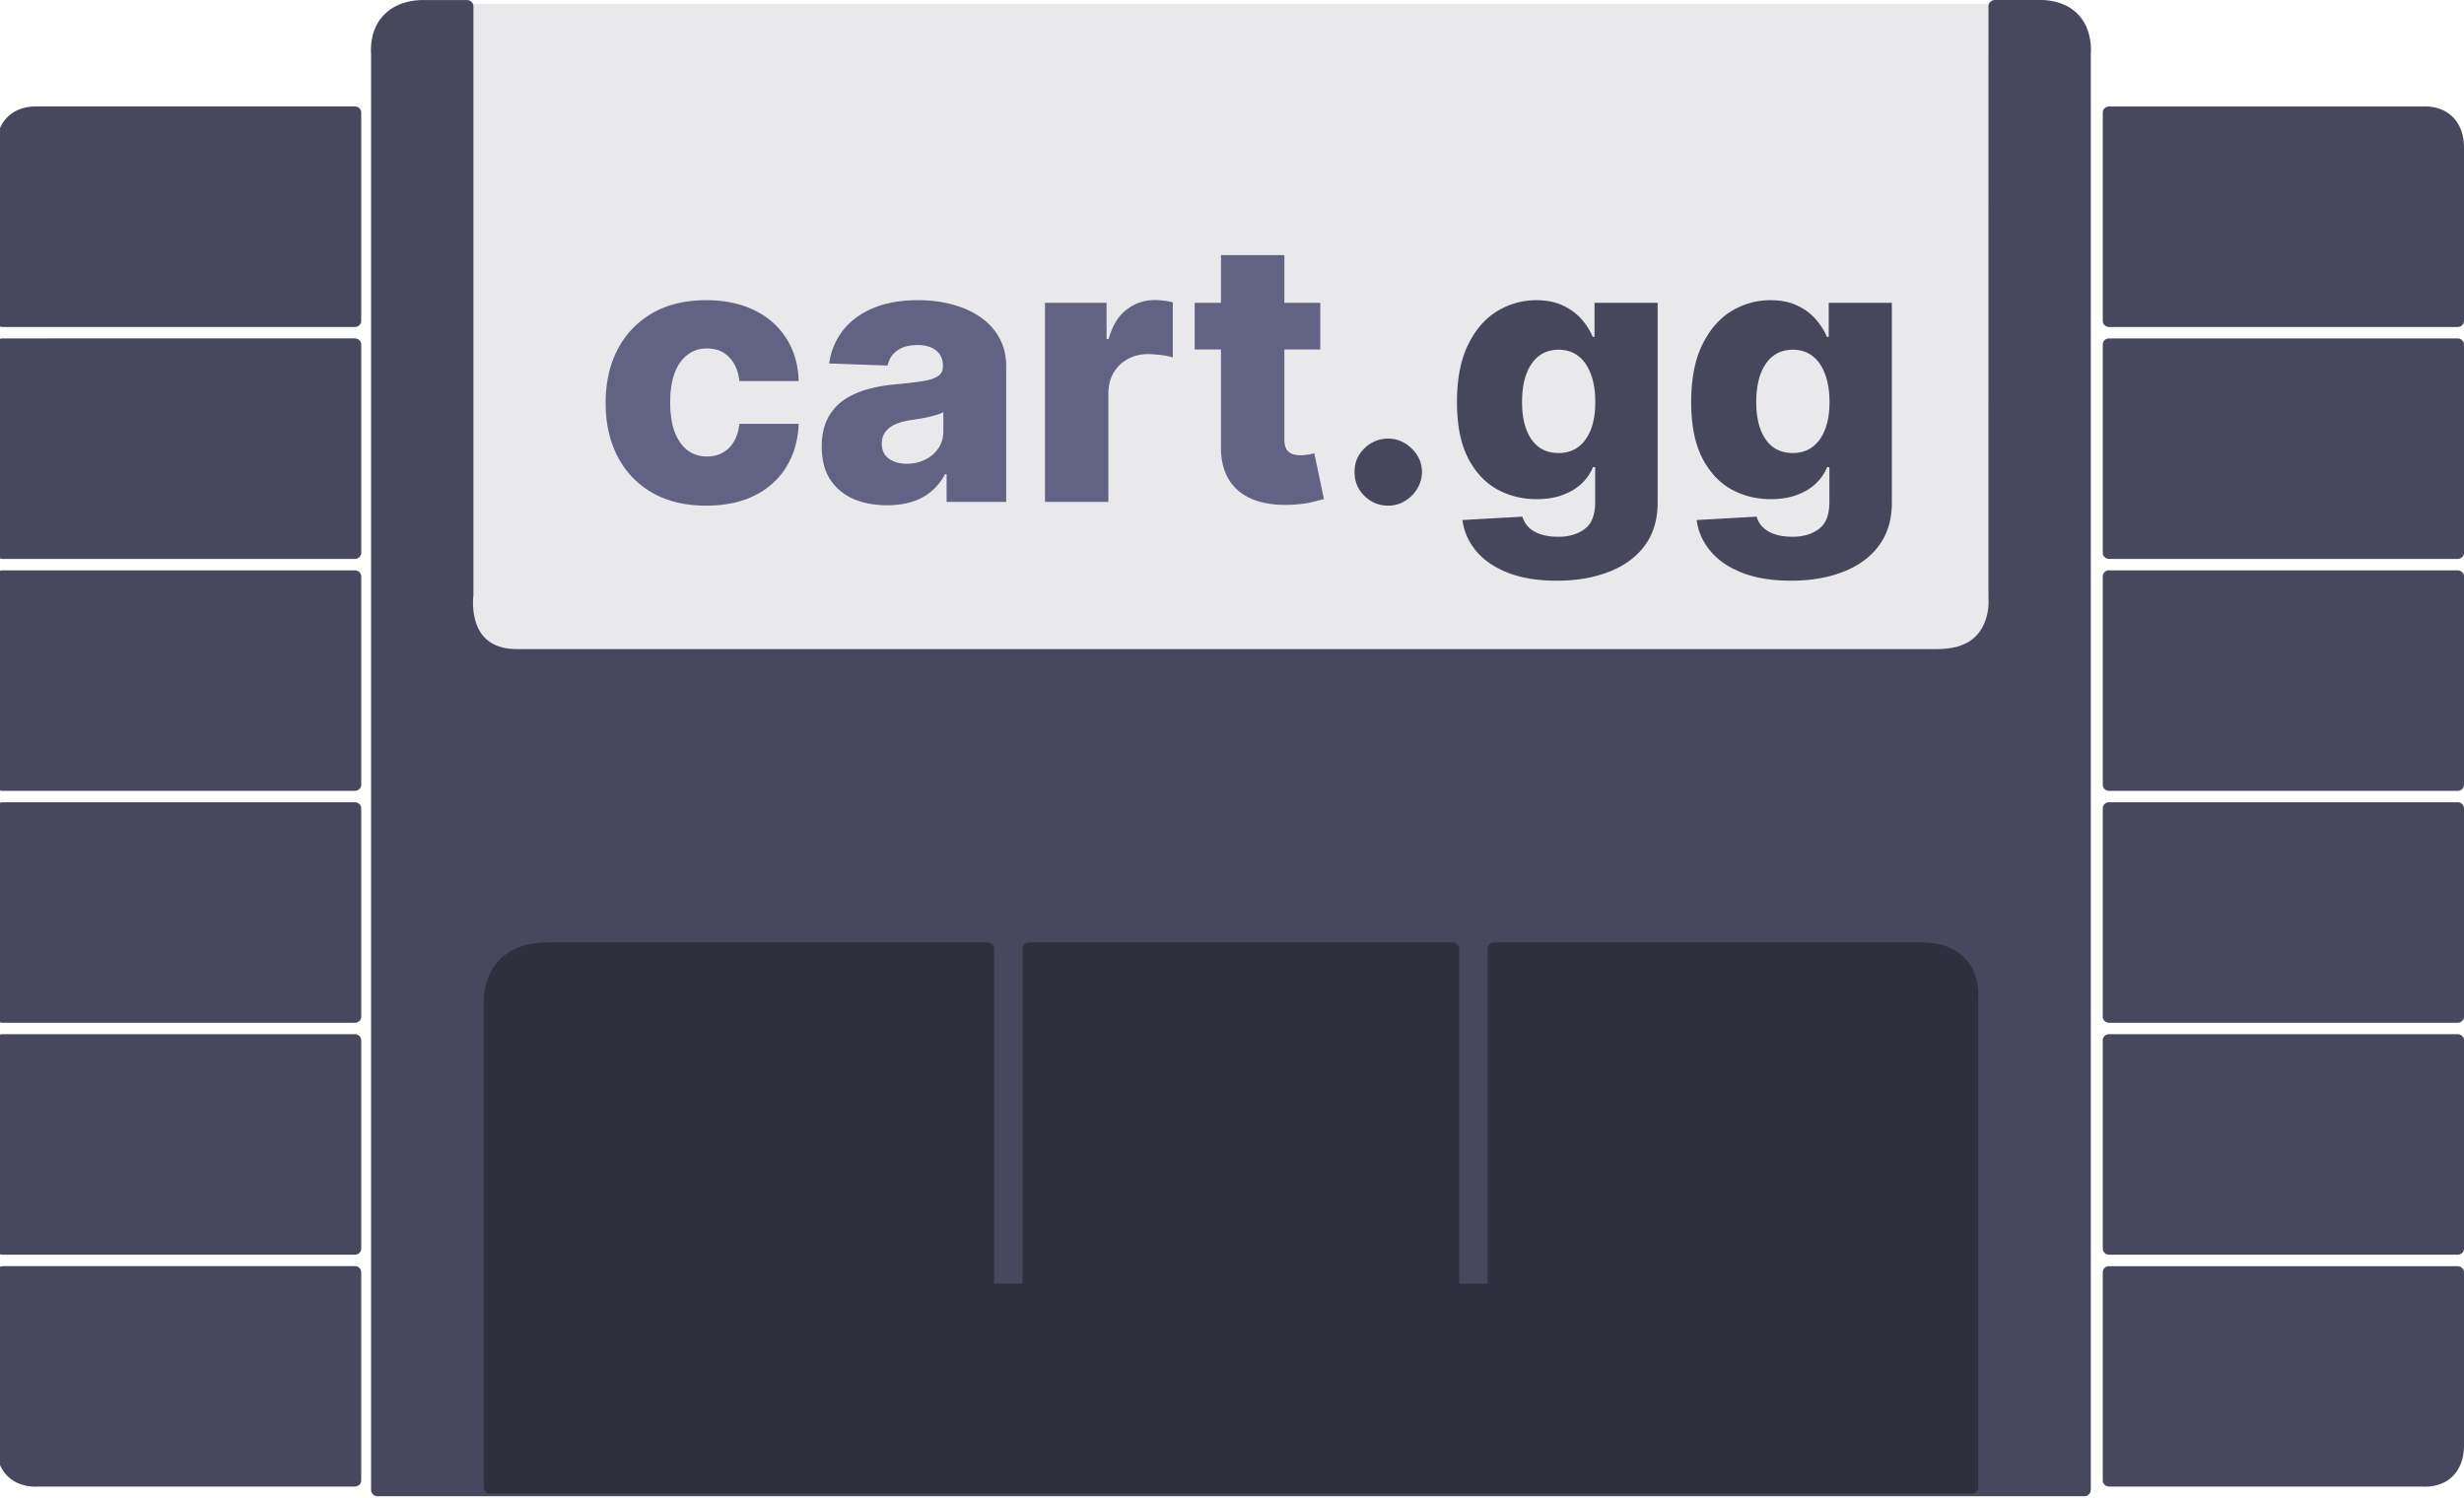 <svg xmlns="http://www.w3.org/2000/svg" width="648" height="394" viewBox="0 0 648 394" fill="none"><g clip-path="url(#a)"><path d="M121 1h417v175H121V1Z" fill="#E9E9EB"/><path d="M98.723 7.26c1.515-3.484 5.25-7.088 12.286-7.254l-.005.012h11.823c.443-.005.87.172 1.188.49.312.312.489.745.489 1.187v154.827c0 .078-.005.151-.015.229 0 0-.485 3.74.786 7.287.636 1.77 1.667 3.447 3.386 4.682 1.718 1.234 4.177 2.083 7.906 1.995h.047v.005h372.68c7.953 0 10.974-3.287 12.479-6.625 1.505-3.339 1.182-6.75 1.182-6.75l-.015-.182V1.688a1.68 1.68 0 0 1 1.682-1.682V0h11.776c7.036-.031 10.807 3.6 12.323 7.136 1.515 3.536 1.13 6.984 1.13 6.984v377.72c0 .927-.745 1.677-1.667 1.682H99.264a1.678 1.678 0 0 1-1.666-1.682h-.006V14.12s-.38-3.37 1.13-6.86ZM553.487 28.47c.316-.302.74-.47 1.18-.465l-.005.01h82.558l-.046.005c.567-.04 2.889-.121 5.265.942 2.734 1.228 5.494 4.234 5.561 9.652v45.791c0 .877-.74 1.59-1.657 1.595h-91.676c-.44 0-.864-.168-1.18-.466a1.558 1.558 0 0 1-.487-1.129V29.6c0-.421.176-.832.487-1.13ZM553 90.59c0-.822.652-1.506 1.507-1.59h91.826c.916 0 1.662.708 1.667 1.59v54.825c-.005.877-.751 1.585-1.667 1.585h-91.666c-.916 0-1.662-.708-1.667-1.585V90.59ZM553 151.6c-.005-.827.647-1.521 1.507-1.6h91.826c.44 0 .864.168 1.18.47.311.298.487.704.487 1.13v54.8c0 .426-.176.832-.487 1.134-.316.298-.74.466-1.18.466h-91.666c-.44 0-.864-.168-1.18-.466A1.58 1.58 0 0 1 553 206.4v-54.8ZM553.487 211.466c.316-.302.74-.471 1.18-.466h91.666c.44-.005.864.164 1.18.466.311.297.487.708.487 1.129v54.81c0 .421-.176.827-.487 1.129-.316.298-.74.466-1.18.466h-91.666c-.44 0-.864-.168-1.18-.466a1.577 1.577 0 0 1-.487-1.129v-54.81c0-.421.176-.832.487-1.129ZM553 273.6c-.005-.827.647-1.521 1.507-1.6h91.826c.44 0 .864.168 1.18.47.311.298.487.704.487 1.13v54.8c0 .426-.176.832-.487 1.134-.316.298-.74.466-1.18.466h-91.666c-.44 0-.864-.168-1.18-.466A1.58 1.58 0 0 1 553 328.4v-54.8ZM553.487 333.465c.316-.297.74-.465 1.18-.465v.026h91.671c.916.004 1.657.717 1.657 1.598l.005-.004v45.771c-.067 5.415-2.827 8.425-5.561 9.648-2.734 1.223-5.395.93-5.395.93h-82.377c-.44 0-.864-.168-1.18-.465a1.577 1.577 0 0 1-.487-1.129v-54.781c0-.421.176-.827.487-1.129ZM9.953 28.02l-.05-.004V28H93.31c.45 0 .879.169 1.193.47.32.298.497.704.497 1.13v54.8c0 .426-.178.832-.497 1.13-.314.302-.743.47-1.193.47H.69c-.45 0-.879-.168-1.193-.47A1.54 1.54 0 0 1-1 84.4V38.614c.068-5.418 2.867-8.43 5.63-9.652 2.406-1.066 4.756-.982 5.323-.942ZM-1 90.59c0-.822.66-1.506 1.523-1.59H93.31c.926 0 1.68.708 1.69 1.59v54.825c-.01.877-.764 1.585-1.69 1.585H.69c-.931 0-1.685-.708-1.69-1.585V90.59ZM-1 151.6c-.005-.827.654-1.521 1.523-1.6H93.31c.45 0 .879.168 1.193.47.32.298.497.704.497 1.13v54.8c0 .426-.178.832-.497 1.134a1.733 1.733 0 0 1-1.193.466H.69c-.45 0-.879-.168-1.198-.466A1.573 1.573 0 0 1-1 206.4v-54.8ZM-.508 211.466c.319-.302.748-.471 1.198-.466h92.62c.45-.005.879.164 1.193.466.32.297.497.708.497 1.129v54.81c0 .421-.178.827-.497 1.129a1.733 1.733 0 0 1-1.193.466H.69c-.45 0-.879-.168-1.198-.466A1.57 1.57 0 0 1-1 267.405v-54.81c0-.421.178-.832.492-1.129ZM-1 273.6c-.005-.827.654-1.521 1.523-1.6H93.31c.45 0 .879.168 1.193.47.32.298.497.704.497 1.13v54.8c0 .426-.178.832-.497 1.134a1.733 1.733 0 0 1-1.193.466H.69c-.45 0-.879-.168-1.198-.466A1.573 1.573 0 0 1-1 328.4v-54.8ZM-.503 333.496a1.738 1.738 0 0 1 1.193-.466l.001-.03h92.624c.445 0 .88.168 1.193.47.32.297.497.703.492 1.129v54.772c.005.425-.173.831-.492 1.133a1.746 1.746 0 0 1-1.193.465H10.082s-2.69.293-5.452-.93c-2.763-1.228-5.562-4.232-5.63-9.648v-45.767c0-.42.178-.826.497-1.128Z" fill="#47475D"/><path d="M128.853 256.039c1.958-4.068 6.489-8.167 15.036-8.167l-.005-.005h115.869a1.7 1.7 0 0 1 1.188.489c.318.318.489.745.489 1.188v88.093h7.506v-88.093a1.682 1.682 0 0 1 1.682-1.677h111.437a1.682 1.682 0 0 1 1.683 1.677v88.093h7.505v-88.093c0-.443.172-.87.489-1.188a1.7 1.7 0 0 1 1.188-.489l-.005-.006h112.458c7.839 0 11.964 3.776 13.636 7.521 1.475 3.294 1.294 6.527 1.229 7.258v128.523a1.7 1.7 0 0 1-.489 1.188c-.318.312-.745.49-1.193.49H128.89a1.7 1.7 0 0 1-1.188-.49 1.7 1.7 0 0 1-.49-1.188V264.122s-.317-4.015 1.641-8.083Z" fill="#2F2F3D"/><path d="M185.727 132.989c-5.522 0-10.261-1.137-14.216-3.409-3.931-2.273-6.954-5.432-9.068-9.478-2.113-4.068-3.17-8.772-3.17-14.113 0-5.364 1.057-10.069 3.17-14.114 2.137-4.068 5.171-7.239 9.102-9.511 3.955-2.273 8.671-3.41 14.148-3.41 4.841 0 9.057.876 12.648 2.626 3.614 1.75 6.432 4.227 8.454 7.431 2.046 3.182 3.125 6.92 3.239 11.216h-15.579c-.319-2.681-1.228-4.784-2.728-6.306-1.477-1.523-3.409-2.285-5.795-2.285-1.932 0-3.625.546-5.08 1.637-1.454 1.068-2.591 2.659-3.409 4.773-.795 2.09-1.193 4.681-1.193 7.772s.398 5.705 1.193 7.841c.818 2.114 1.955 3.716 3.409 4.807 1.455 1.068 3.148 1.602 5.08 1.602 1.545 0 2.909-.329 4.091-.988 1.204-.66 2.193-1.625 2.966-2.898.772-1.296 1.261-2.864 1.466-4.705h15.579c-.159 4.318-1.239 8.091-3.239 11.318-1.977 3.228-4.761 5.739-8.352 7.535-3.568 1.772-7.807 2.659-12.716 2.659Zm47.6-.103c-3.341 0-6.307-.556-8.898-1.67-2.568-1.136-4.602-2.841-6.102-5.114-1.478-2.295-2.216-5.17-2.216-8.625 0-2.909.511-5.363 1.534-7.363 1.023-2 2.432-3.625 4.227-4.875 1.796-1.25 3.864-2.194 6.205-2.83 2.341-.659 4.841-1.102 7.5-1.329 2.977-.273 5.375-.557 7.193-.853 1.818-.318 3.136-.761 3.954-1.33.841-.59 1.262-1.42 1.262-2.488v-.17c0-1.75-.602-3.103-1.807-4.057-1.205-.955-2.83-1.432-4.875-1.432-2.205 0-3.977.477-5.318 1.432-1.341.954-2.193 2.272-2.557 3.954l-15.375-.545c.455-3.182 1.625-6.023 3.511-8.523 1.909-2.522 4.523-4.5 7.841-5.932 3.341-1.454 7.353-2.181 12.034-2.181 3.341 0 6.421.397 9.239 1.193 2.818.773 5.273 1.909 7.364 3.409 2.091 1.477 3.704 3.295 4.841 5.454 1.159 2.16 1.738 4.625 1.738 7.398V132H248.94v-7.295h-.409c-.932 1.772-2.125 3.272-3.579 4.5-1.432 1.227-3.125 2.147-5.08 2.761-1.932.614-4.113.92-6.545.92Zm5.147-10.909c1.796 0 3.41-.363 4.841-1.091 1.455-.727 2.614-1.727 3.478-3 .863-1.295 1.295-2.795 1.295-4.5v-4.977a9.936 9.936 0 0 1-1.739.682c-.659.204-1.386.398-2.181.579a39.52 39.52 0 0 1-2.455.478c-.841.136-1.648.261-2.42.375-1.569.25-2.909.636-4.023 1.159-1.091.523-1.932 1.204-2.523 2.045-.568.818-.852 1.796-.852 2.932 0 1.727.614 3.046 1.841 3.955 1.25.909 2.829 1.363 4.738 1.363ZM274.815 132V79.636h16.194v9.546h.545c.955-3.455 2.511-6.023 4.67-7.705 2.16-1.704 4.671-2.556 7.535-2.556.772 0 1.568.056 2.386.17.818.09 1.579.239 2.284.443v14.489c-.795-.273-1.841-.489-3.136-.648a27.793 27.793 0 0 0-3.409-.239c-1.978 0-3.762.444-5.353 1.33a9.553 9.553 0 0 0-3.716 3.648c-.886 1.545-1.329 3.363-1.329 5.454V132h-16.671Zm72.401-52.364V91.91h-33.034V79.636h33.034Zm-26.114-12.545h16.671v48.443c0 1.023.159 1.852.477 2.489a2.98 2.98 0 0 0 1.466 1.329c.636.25 1.398.375 2.284.375.636 0 1.307-.057 2.011-.17.728-.137 1.273-.25 1.637-.341l2.522 12.034c-.795.227-1.92.511-3.375.852-1.431.341-3.147.557-5.147.648-3.909.182-7.262-.273-10.057-1.364-2.773-1.113-4.898-2.841-6.375-5.181-1.455-2.341-2.159-5.285-2.114-8.83V67.091Z" fill="#626284" fill-opacity="1"/><path d="M365.097 132.989c-2.455 0-4.557-.864-6.307-2.591-1.727-1.728-2.58-3.818-2.557-6.273-.023-2.409.83-4.466 2.557-6.17 1.75-1.728 3.852-2.591 6.307-2.591 2.318 0 4.363.863 6.136 2.591 1.795 1.704 2.705 3.761 2.727 6.17-.022 1.636-.454 3.125-1.295 4.466a9.294 9.294 0 0 1-3.239 3.204 8.218 8.218 0 0 1-4.329 1.194Zm44.284 19.738c-4.978 0-9.239-.693-12.784-2.079-3.546-1.387-6.33-3.284-8.353-5.693-2.022-2.41-3.238-5.137-3.647-8.182l15.784-.887a6.25 6.25 0 0 0 1.636 2.796c.818.795 1.875 1.409 3.171 1.841 1.318.432 2.863.647 4.636.647 2.795 0 5.102-.681 6.92-2.045 1.841-1.341 2.762-3.693 2.762-7.057v-9.204h-.58c-.659 1.613-1.659 3.056-3 4.329-1.341 1.273-3.011 2.273-5.011 3-1.977.727-4.25 1.091-6.818 1.091-3.819 0-7.319-.886-10.5-2.659-3.159-1.795-5.694-4.568-7.603-8.318-1.886-3.773-2.829-8.625-2.829-14.557 0-6.114.977-11.148 2.932-15.102 1.954-3.977 4.511-6.92 7.67-8.83 3.182-1.909 6.602-2.864 10.261-2.864 2.75 0 5.103.478 7.057 1.432 1.978.932 3.603 2.137 4.875 3.614 1.273 1.477 2.239 3.011 2.898 4.602h.477v-8.966h16.603v52.569c0 4.431-1.114 8.17-3.341 11.215-2.228 3.046-5.341 5.353-9.341 6.921-4 1.591-8.625 2.386-13.875 2.386Zm.511-33.579c2.023 0 3.75-.534 5.182-1.603 1.432-1.068 2.534-2.602 3.307-4.602.772-2 1.159-4.398 1.159-7.193 0-2.841-.387-5.284-1.159-7.33-.75-2.068-1.853-3.659-3.307-4.772-1.432-1.114-3.159-1.67-5.182-1.67-2.068 0-3.818.568-5.25 1.704-1.432 1.136-2.523 2.739-3.273 4.807-.727 2.045-1.091 4.466-1.091 7.261s.375 5.193 1.125 7.193 1.83 3.534 3.239 4.602c1.432 1.069 3.182 1.603 5.25 1.603Zm61.082 33.579c-4.977 0-9.238-.693-12.784-2.079-3.545-1.387-6.329-3.284-8.352-5.693-2.023-2.41-3.239-5.137-3.648-8.182l15.784-.887c.296 1.069.841 2 1.637 2.796.818.795 1.875 1.409 3.17 1.841 1.318.432 2.864.647 4.637.647 2.795 0 5.102-.681 6.92-2.045 1.841-1.341 2.761-3.693 2.761-7.057v-9.204h-.579c-.659 1.613-1.659 3.056-3 4.329-1.341 1.273-3.011 2.273-5.011 3-1.978.727-4.25 1.091-6.819 1.091-3.818 0-7.318-.886-10.5-2.659-3.159-1.795-5.693-4.568-7.602-8.318-1.886-3.773-2.829-8.625-2.829-14.557 0-6.114.977-11.148 2.931-15.102 1.955-3.977 4.512-6.92 7.671-8.83 3.182-1.909 6.602-2.864 10.261-2.864 2.75 0 5.102.478 7.057 1.432 1.977.932 3.602 2.137 4.875 3.614 1.273 1.477 2.239 3.011 2.898 4.602h.477v-8.966h16.602v52.569c0 4.431-1.113 8.17-3.341 11.215-2.227 3.046-5.341 5.353-9.341 6.921-4 1.591-8.625 2.386-13.875 2.386Zm.512-33.579c2.023 0 3.75-.534 5.182-1.603 1.431-1.068 2.534-2.602 3.306-4.602.773-2 1.16-4.398 1.16-7.193 0-2.841-.387-5.284-1.16-7.33-.75-2.068-1.852-3.659-3.306-4.772-1.432-1.114-3.159-1.67-5.182-1.67-2.068 0-3.818.568-5.25 1.704-1.432 1.136-2.523 2.739-3.273 4.807-.727 2.045-1.091 4.466-1.091 7.261s.375 5.193 1.125 7.193 1.83 3.534 3.239 4.602c1.432 1.069 3.182 1.603 5.25 1.603Z" fill="#47475B" fill-opacity="1"/></g><defs><clipPath id="a"><path fill="#fff" d="M0 0h648v394H0z"/></clipPath></defs></svg>